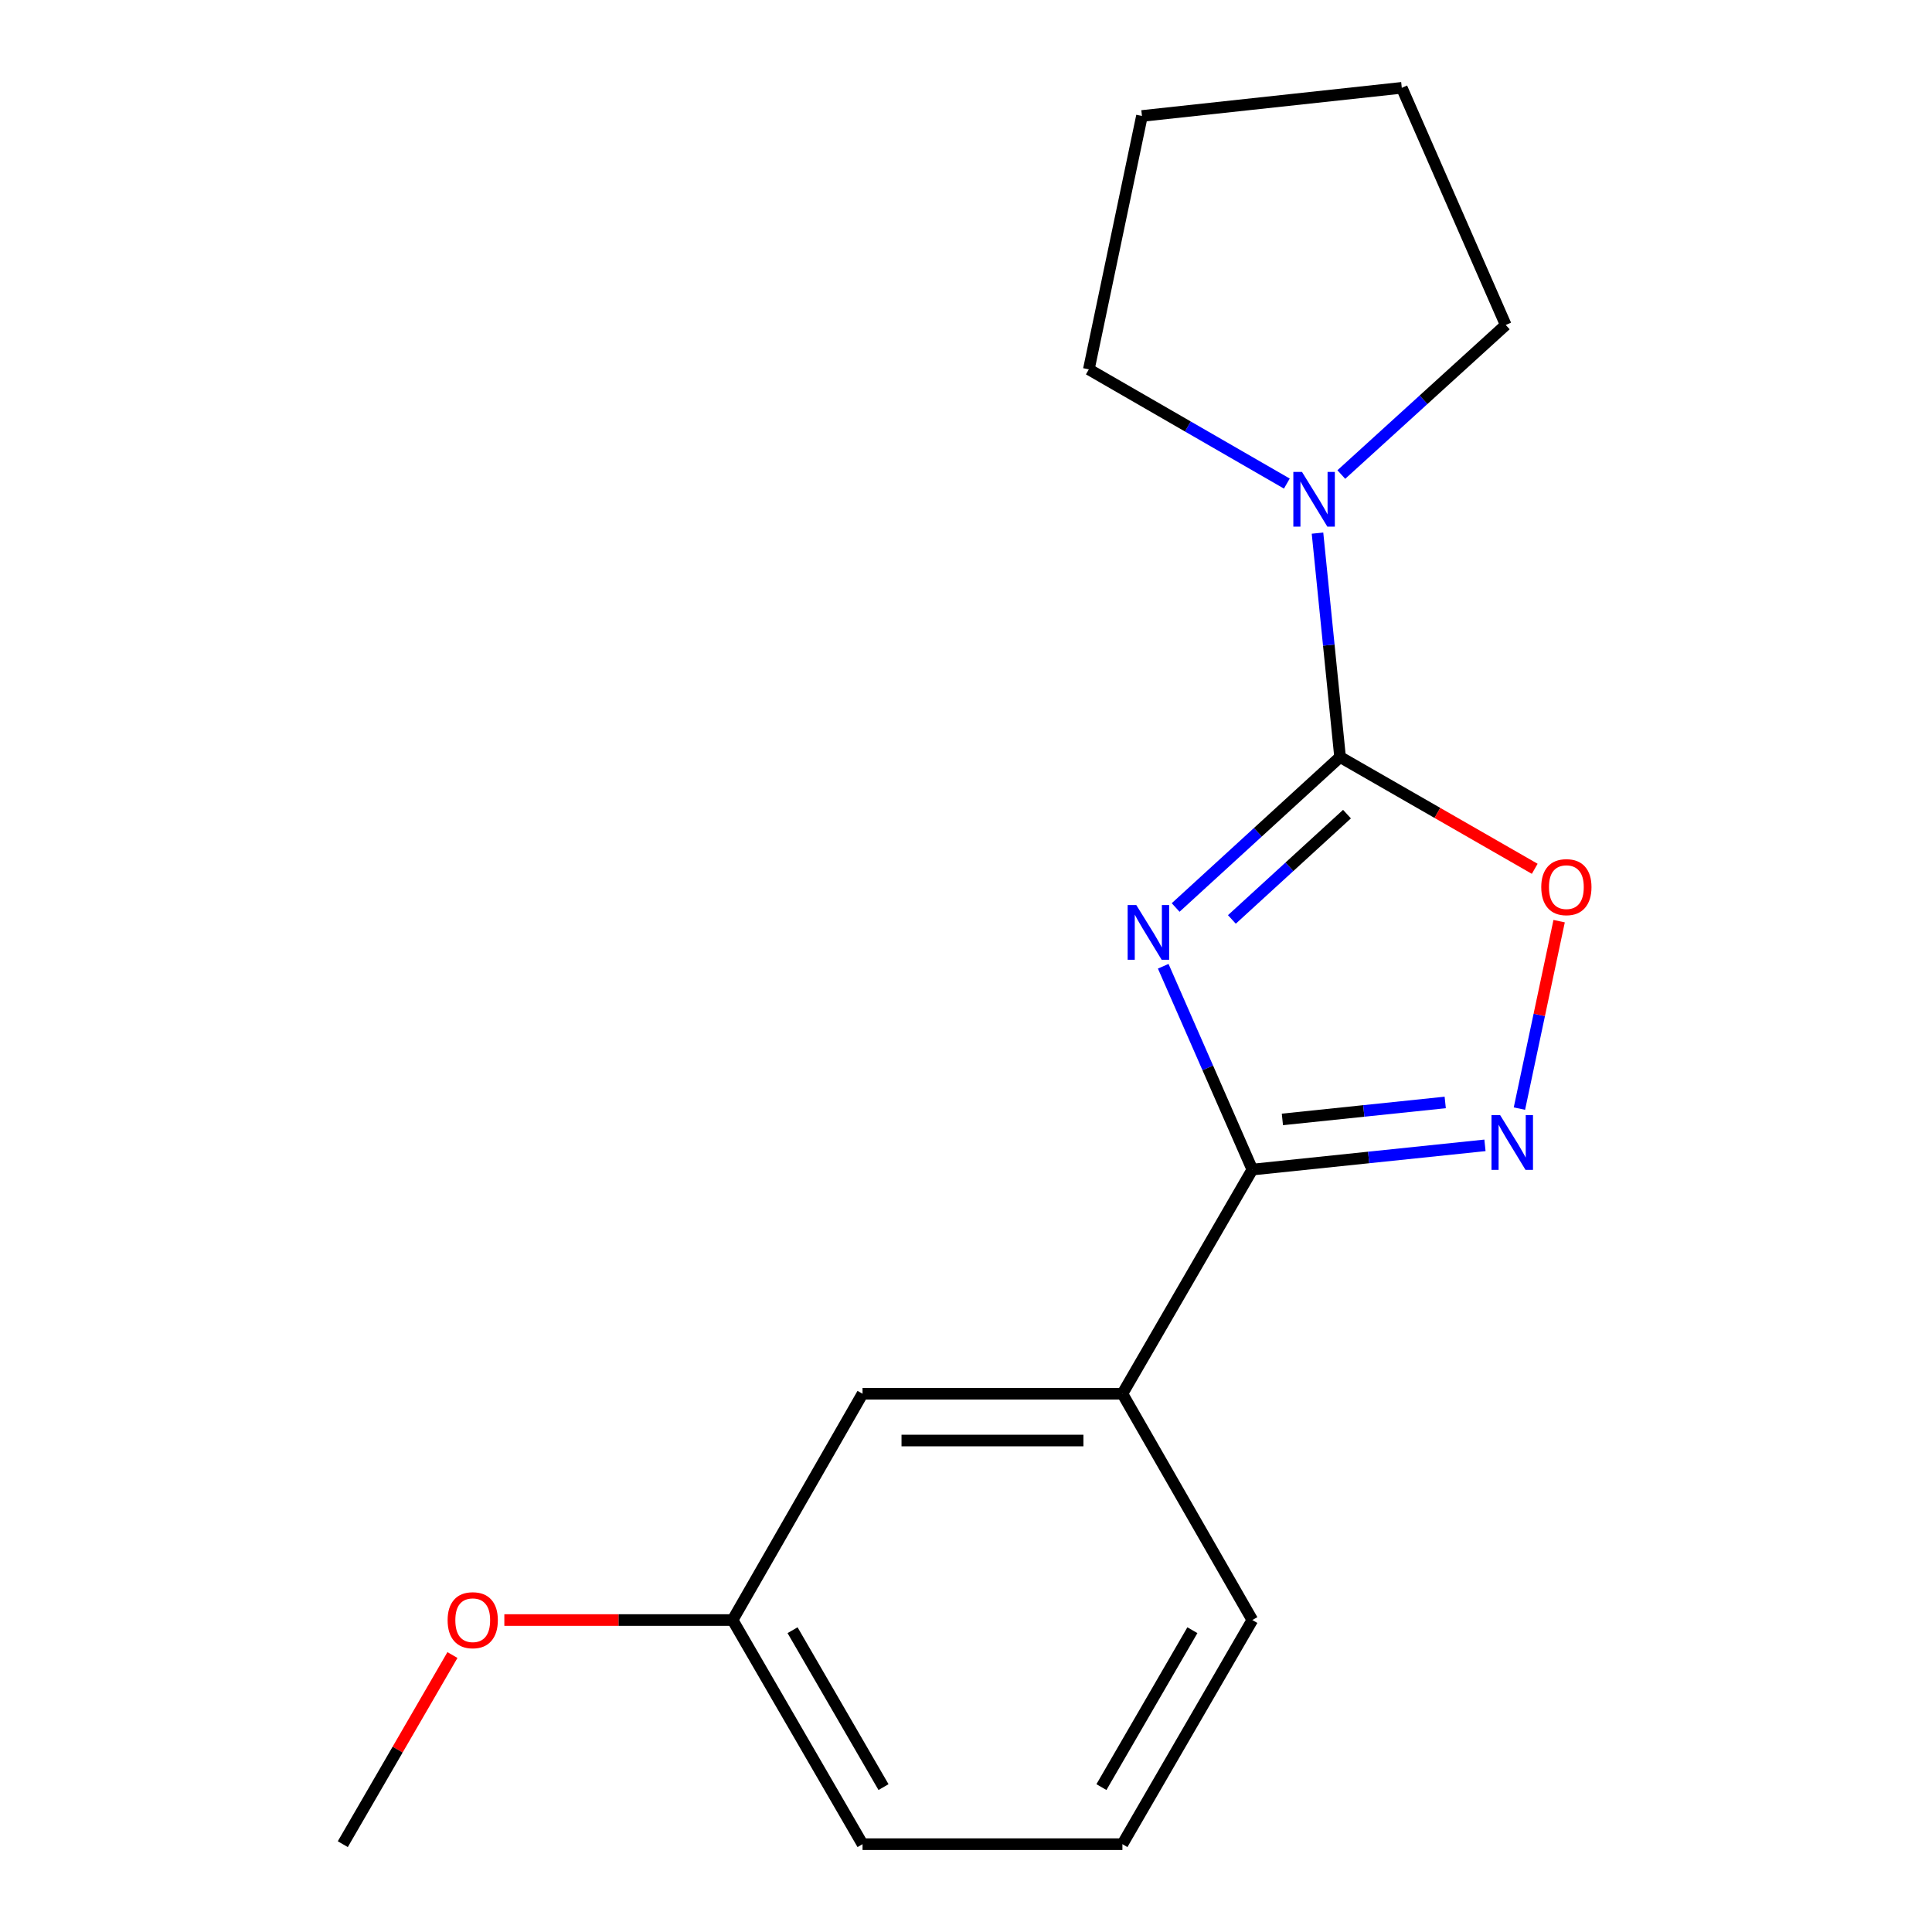 <?xml version='1.0' encoding='iso-8859-1'?>
<svg version='1.1' baseProfile='full'
              xmlns='http://www.w3.org/2000/svg'
                      xmlns:rdkit='http://www.rdkit.org/xml'
                      xmlns:xlink='http://www.w3.org/1999/xlink'
                  xml:space='preserve'
width='1000px' height='1000px' viewBox='0 0 1000 1000'>
<!-- END OF HEADER -->
<rect style='opacity:1.0;fill:#FFFFFF;stroke:none' width='1000' height='1000' x='0' y='0'> </rect>
<path class='bond-0' d='M 608.509,469.718 L 651.065,430.78' style='fill:none;fill-rule:evenodd;stroke:#0000FF;stroke-width:6px;stroke-linecap:butt;stroke-linejoin:miter;stroke-opacity:1' />
<path class='bond-0' d='M 651.065,430.78 L 693.621,391.842' style='fill:none;fill-rule:evenodd;stroke:#000000;stroke-width:6px;stroke-linecap:butt;stroke-linejoin:miter;stroke-opacity:1' />
<path class='bond-0' d='M 637.62,475.899 L 667.409,448.642' style='fill:none;fill-rule:evenodd;stroke:#0000FF;stroke-width:6px;stroke-linecap:butt;stroke-linejoin:miter;stroke-opacity:1' />
<path class='bond-0' d='M 667.409,448.642 L 697.199,421.386' style='fill:none;fill-rule:evenodd;stroke:#000000;stroke-width:6px;stroke-linecap:butt;stroke-linejoin:miter;stroke-opacity:1' />
<path class='bond-1' d='M 602.083,500.132 L 625.147,552.753' style='fill:none;fill-rule:evenodd;stroke:#0000FF;stroke-width:6px;stroke-linecap:butt;stroke-linejoin:miter;stroke-opacity:1' />
<path class='bond-1' d='M 625.147,552.753 L 648.211,605.374' style='fill:none;fill-rule:evenodd;stroke:#000000;stroke-width:6px;stroke-linecap:butt;stroke-linejoin:miter;stroke-opacity:1' />
<path class='bond-3' d='M 693.621,391.842 L 743.998,420.767' style='fill:none;fill-rule:evenodd;stroke:#000000;stroke-width:6px;stroke-linecap:butt;stroke-linejoin:miter;stroke-opacity:1' />
<path class='bond-3' d='M 743.998,420.767 L 794.375,449.693' style='fill:none;fill-rule:evenodd;stroke:#FF0000;stroke-width:6px;stroke-linecap:butt;stroke-linejoin:miter;stroke-opacity:1' />
<path class='bond-4' d='M 693.621,391.842 L 687.779,333.895' style='fill:none;fill-rule:evenodd;stroke:#000000;stroke-width:6px;stroke-linecap:butt;stroke-linejoin:miter;stroke-opacity:1' />
<path class='bond-4' d='M 687.779,333.895 L 681.936,275.948' style='fill:none;fill-rule:evenodd;stroke:#0000FF;stroke-width:6px;stroke-linecap:butt;stroke-linejoin:miter;stroke-opacity:1' />
<path class='bond-2' d='M 648.211,605.374 L 708.412,599.102' style='fill:none;fill-rule:evenodd;stroke:#000000;stroke-width:6px;stroke-linecap:butt;stroke-linejoin:miter;stroke-opacity:1' />
<path class='bond-2' d='M 708.412,599.102 L 768.612,592.83' style='fill:none;fill-rule:evenodd;stroke:#0000FF;stroke-width:6px;stroke-linecap:butt;stroke-linejoin:miter;stroke-opacity:1' />
<path class='bond-2' d='M 663.762,579.411 L 705.903,575.021' style='fill:none;fill-rule:evenodd;stroke:#000000;stroke-width:6px;stroke-linecap:butt;stroke-linejoin:miter;stroke-opacity:1' />
<path class='bond-2' d='M 705.903,575.021 L 748.043,570.63' style='fill:none;fill-rule:evenodd;stroke:#0000FF;stroke-width:6px;stroke-linecap:butt;stroke-linejoin:miter;stroke-opacity:1' />
<path class='bond-5' d='M 648.211,605.374 L 580.957,721.401' style='fill:none;fill-rule:evenodd;stroke:#000000;stroke-width:6px;stroke-linecap:butt;stroke-linejoin:miter;stroke-opacity:1' />
<path class='bond-17' d='M 786.449,573.818 L 796.726,525.303' style='fill:none;fill-rule:evenodd;stroke:#0000FF;stroke-width:6px;stroke-linecap:butt;stroke-linejoin:miter;stroke-opacity:1' />
<path class='bond-17' d='M 796.726,525.303 L 807.004,476.788' style='fill:none;fill-rule:evenodd;stroke:#FF0000;stroke-width:6px;stroke-linecap:butt;stroke-linejoin:miter;stroke-opacity:1' />
<path class='bond-8' d='M 666.065,250.299 L 614.822,220.74' style='fill:none;fill-rule:evenodd;stroke:#0000FF;stroke-width:6px;stroke-linecap:butt;stroke-linejoin:miter;stroke-opacity:1' />
<path class='bond-8' d='M 614.822,220.74 L 563.578,191.181' style='fill:none;fill-rule:evenodd;stroke:#000000;stroke-width:6px;stroke-linecap:butt;stroke-linejoin:miter;stroke-opacity:1' />
<path class='bond-9' d='M 694.263,245.618 L 736.817,206.913' style='fill:none;fill-rule:evenodd;stroke:#0000FF;stroke-width:6px;stroke-linecap:butt;stroke-linejoin:miter;stroke-opacity:1' />
<path class='bond-9' d='M 736.817,206.913 L 779.371,168.207' style='fill:none;fill-rule:evenodd;stroke:#000000;stroke-width:6px;stroke-linecap:butt;stroke-linejoin:miter;stroke-opacity:1' />
<path class='bond-6' d='M 580.957,721.401 L 446.448,721.401' style='fill:none;fill-rule:evenodd;stroke:#000000;stroke-width:6px;stroke-linecap:butt;stroke-linejoin:miter;stroke-opacity:1' />
<path class='bond-6' d='M 560.78,745.613 L 466.624,745.613' style='fill:none;fill-rule:evenodd;stroke:#000000;stroke-width:6px;stroke-linecap:butt;stroke-linejoin:miter;stroke-opacity:1' />
<path class='bond-11' d='M 580.957,721.401 L 648.211,838.532' style='fill:none;fill-rule:evenodd;stroke:#000000;stroke-width:6px;stroke-linecap:butt;stroke-linejoin:miter;stroke-opacity:1' />
<path class='bond-7' d='M 446.448,721.401 L 379.194,838.532' style='fill:none;fill-rule:evenodd;stroke:#000000;stroke-width:6px;stroke-linecap:butt;stroke-linejoin:miter;stroke-opacity:1' />
<path class='bond-10' d='M 379.194,838.532 L 320.121,838.532' style='fill:none;fill-rule:evenodd;stroke:#000000;stroke-width:6px;stroke-linecap:butt;stroke-linejoin:miter;stroke-opacity:1' />
<path class='bond-10' d='M 320.121,838.532 L 261.047,838.532' style='fill:none;fill-rule:evenodd;stroke:#FF0000;stroke-width:6px;stroke-linecap:butt;stroke-linejoin:miter;stroke-opacity:1' />
<path class='bond-19' d='M 379.194,838.532 L 446.448,954.545' style='fill:none;fill-rule:evenodd;stroke:#000000;stroke-width:6px;stroke-linecap:butt;stroke-linejoin:miter;stroke-opacity:1' />
<path class='bond-19' d='M 410.228,843.791 L 457.306,925.001' style='fill:none;fill-rule:evenodd;stroke:#000000;stroke-width:6px;stroke-linecap:butt;stroke-linejoin:miter;stroke-opacity:1' />
<path class='bond-15' d='M 563.578,191.181 L 591.072,60.022' style='fill:none;fill-rule:evenodd;stroke:#000000;stroke-width:6px;stroke-linecap:butt;stroke-linejoin:miter;stroke-opacity:1' />
<path class='bond-16' d='M 779.371,168.207 L 725.567,45.455' style='fill:none;fill-rule:evenodd;stroke:#000000;stroke-width:6px;stroke-linecap:butt;stroke-linejoin:miter;stroke-opacity:1' />
<path class='bond-14' d='M 234.185,856.644 L 205.808,905.595' style='fill:none;fill-rule:evenodd;stroke:#FF0000;stroke-width:6px;stroke-linecap:butt;stroke-linejoin:miter;stroke-opacity:1' />
<path class='bond-14' d='M 205.808,905.595 L 177.43,954.545' style='fill:none;fill-rule:evenodd;stroke:#000000;stroke-width:6px;stroke-linecap:butt;stroke-linejoin:miter;stroke-opacity:1' />
<path class='bond-12' d='M 648.211,838.532 L 580.957,954.545' style='fill:none;fill-rule:evenodd;stroke:#000000;stroke-width:6px;stroke-linecap:butt;stroke-linejoin:miter;stroke-opacity:1' />
<path class='bond-12' d='M 617.176,843.791 L 570.098,925.001' style='fill:none;fill-rule:evenodd;stroke:#000000;stroke-width:6px;stroke-linecap:butt;stroke-linejoin:miter;stroke-opacity:1' />
<path class='bond-13' d='M 580.957,954.545 L 446.448,954.545' style='fill:none;fill-rule:evenodd;stroke:#000000;stroke-width:6px;stroke-linecap:butt;stroke-linejoin:miter;stroke-opacity:1' />
<path class='bond-18' d='M 591.072,60.022 L 725.567,45.455' style='fill:none;fill-rule:evenodd;stroke:#000000;stroke-width:6px;stroke-linecap:butt;stroke-linejoin:miter;stroke-opacity:1' />
<path  class='atom-0' d='M 588.148 468.461
L 597.428 483.461
Q 598.348 484.941, 599.828 487.621
Q 601.308 490.301, 601.388 490.461
L 601.388 468.461
L 605.148 468.461
L 605.148 496.781
L 601.268 496.781
L 591.308 480.381
Q 590.148 478.461, 588.908 476.261
Q 587.708 474.061, 587.348 473.381
L 587.348 496.781
L 583.668 496.781
L 583.668 468.461
L 588.148 468.461
' fill='#0000FF'/>
<path  class='atom-3' d='M 776.473 577.198
L 785.753 592.198
Q 786.673 593.678, 788.153 596.358
Q 789.633 599.038, 789.713 599.198
L 789.713 577.198
L 793.473 577.198
L 793.473 605.518
L 789.593 605.518
L 779.633 589.118
Q 778.473 587.198, 777.233 584.998
Q 776.033 582.798, 775.673 582.118
L 775.673 605.518
L 771.993 605.518
L 771.993 577.198
L 776.473 577.198
' fill='#0000FF'/>
<path  class='atom-4' d='M 797.751 459.176
Q 797.751 452.376, 801.111 448.576
Q 804.471 444.776, 810.751 444.776
Q 817.031 444.776, 820.391 448.576
Q 823.751 452.376, 823.751 459.176
Q 823.751 466.056, 820.351 469.976
Q 816.951 473.856, 810.751 473.856
Q 804.511 473.856, 801.111 469.976
Q 797.751 466.096, 797.751 459.176
M 810.751 470.656
Q 815.071 470.656, 817.391 467.776
Q 819.751 464.856, 819.751 459.176
Q 819.751 453.616, 817.391 450.816
Q 815.071 447.976, 810.751 447.976
Q 806.431 447.976, 804.071 450.776
Q 801.751 453.576, 801.751 459.176
Q 801.751 464.896, 804.071 467.776
Q 806.431 470.656, 810.751 470.656
' fill='#FF0000'/>
<path  class='atom-5' d='M 673.91 244.276
L 683.19 259.276
Q 684.11 260.756, 685.59 263.436
Q 687.07 266.116, 687.15 266.276
L 687.15 244.276
L 690.91 244.276
L 690.91 272.596
L 687.03 272.596
L 677.07 256.196
Q 675.91 254.276, 674.67 252.076
Q 673.47 249.876, 673.11 249.196
L 673.11 272.596
L 669.43 272.596
L 669.43 244.276
L 673.91 244.276
' fill='#0000FF'/>
<path  class='atom-11' d='M 231.685 838.612
Q 231.685 831.812, 235.045 828.012
Q 238.405 824.212, 244.685 824.212
Q 250.965 824.212, 254.325 828.012
Q 257.685 831.812, 257.685 838.612
Q 257.685 845.492, 254.285 849.412
Q 250.885 853.292, 244.685 853.292
Q 238.445 853.292, 235.045 849.412
Q 231.685 845.532, 231.685 838.612
M 244.685 850.092
Q 249.005 850.092, 251.325 847.212
Q 253.685 844.292, 253.685 838.612
Q 253.685 833.052, 251.325 830.252
Q 249.005 827.412, 244.685 827.412
Q 240.365 827.412, 238.005 830.212
Q 235.685 833.012, 235.685 838.612
Q 235.685 844.332, 238.005 847.212
Q 240.365 850.092, 244.685 850.092
' fill='#FF0000'/>
</svg>
